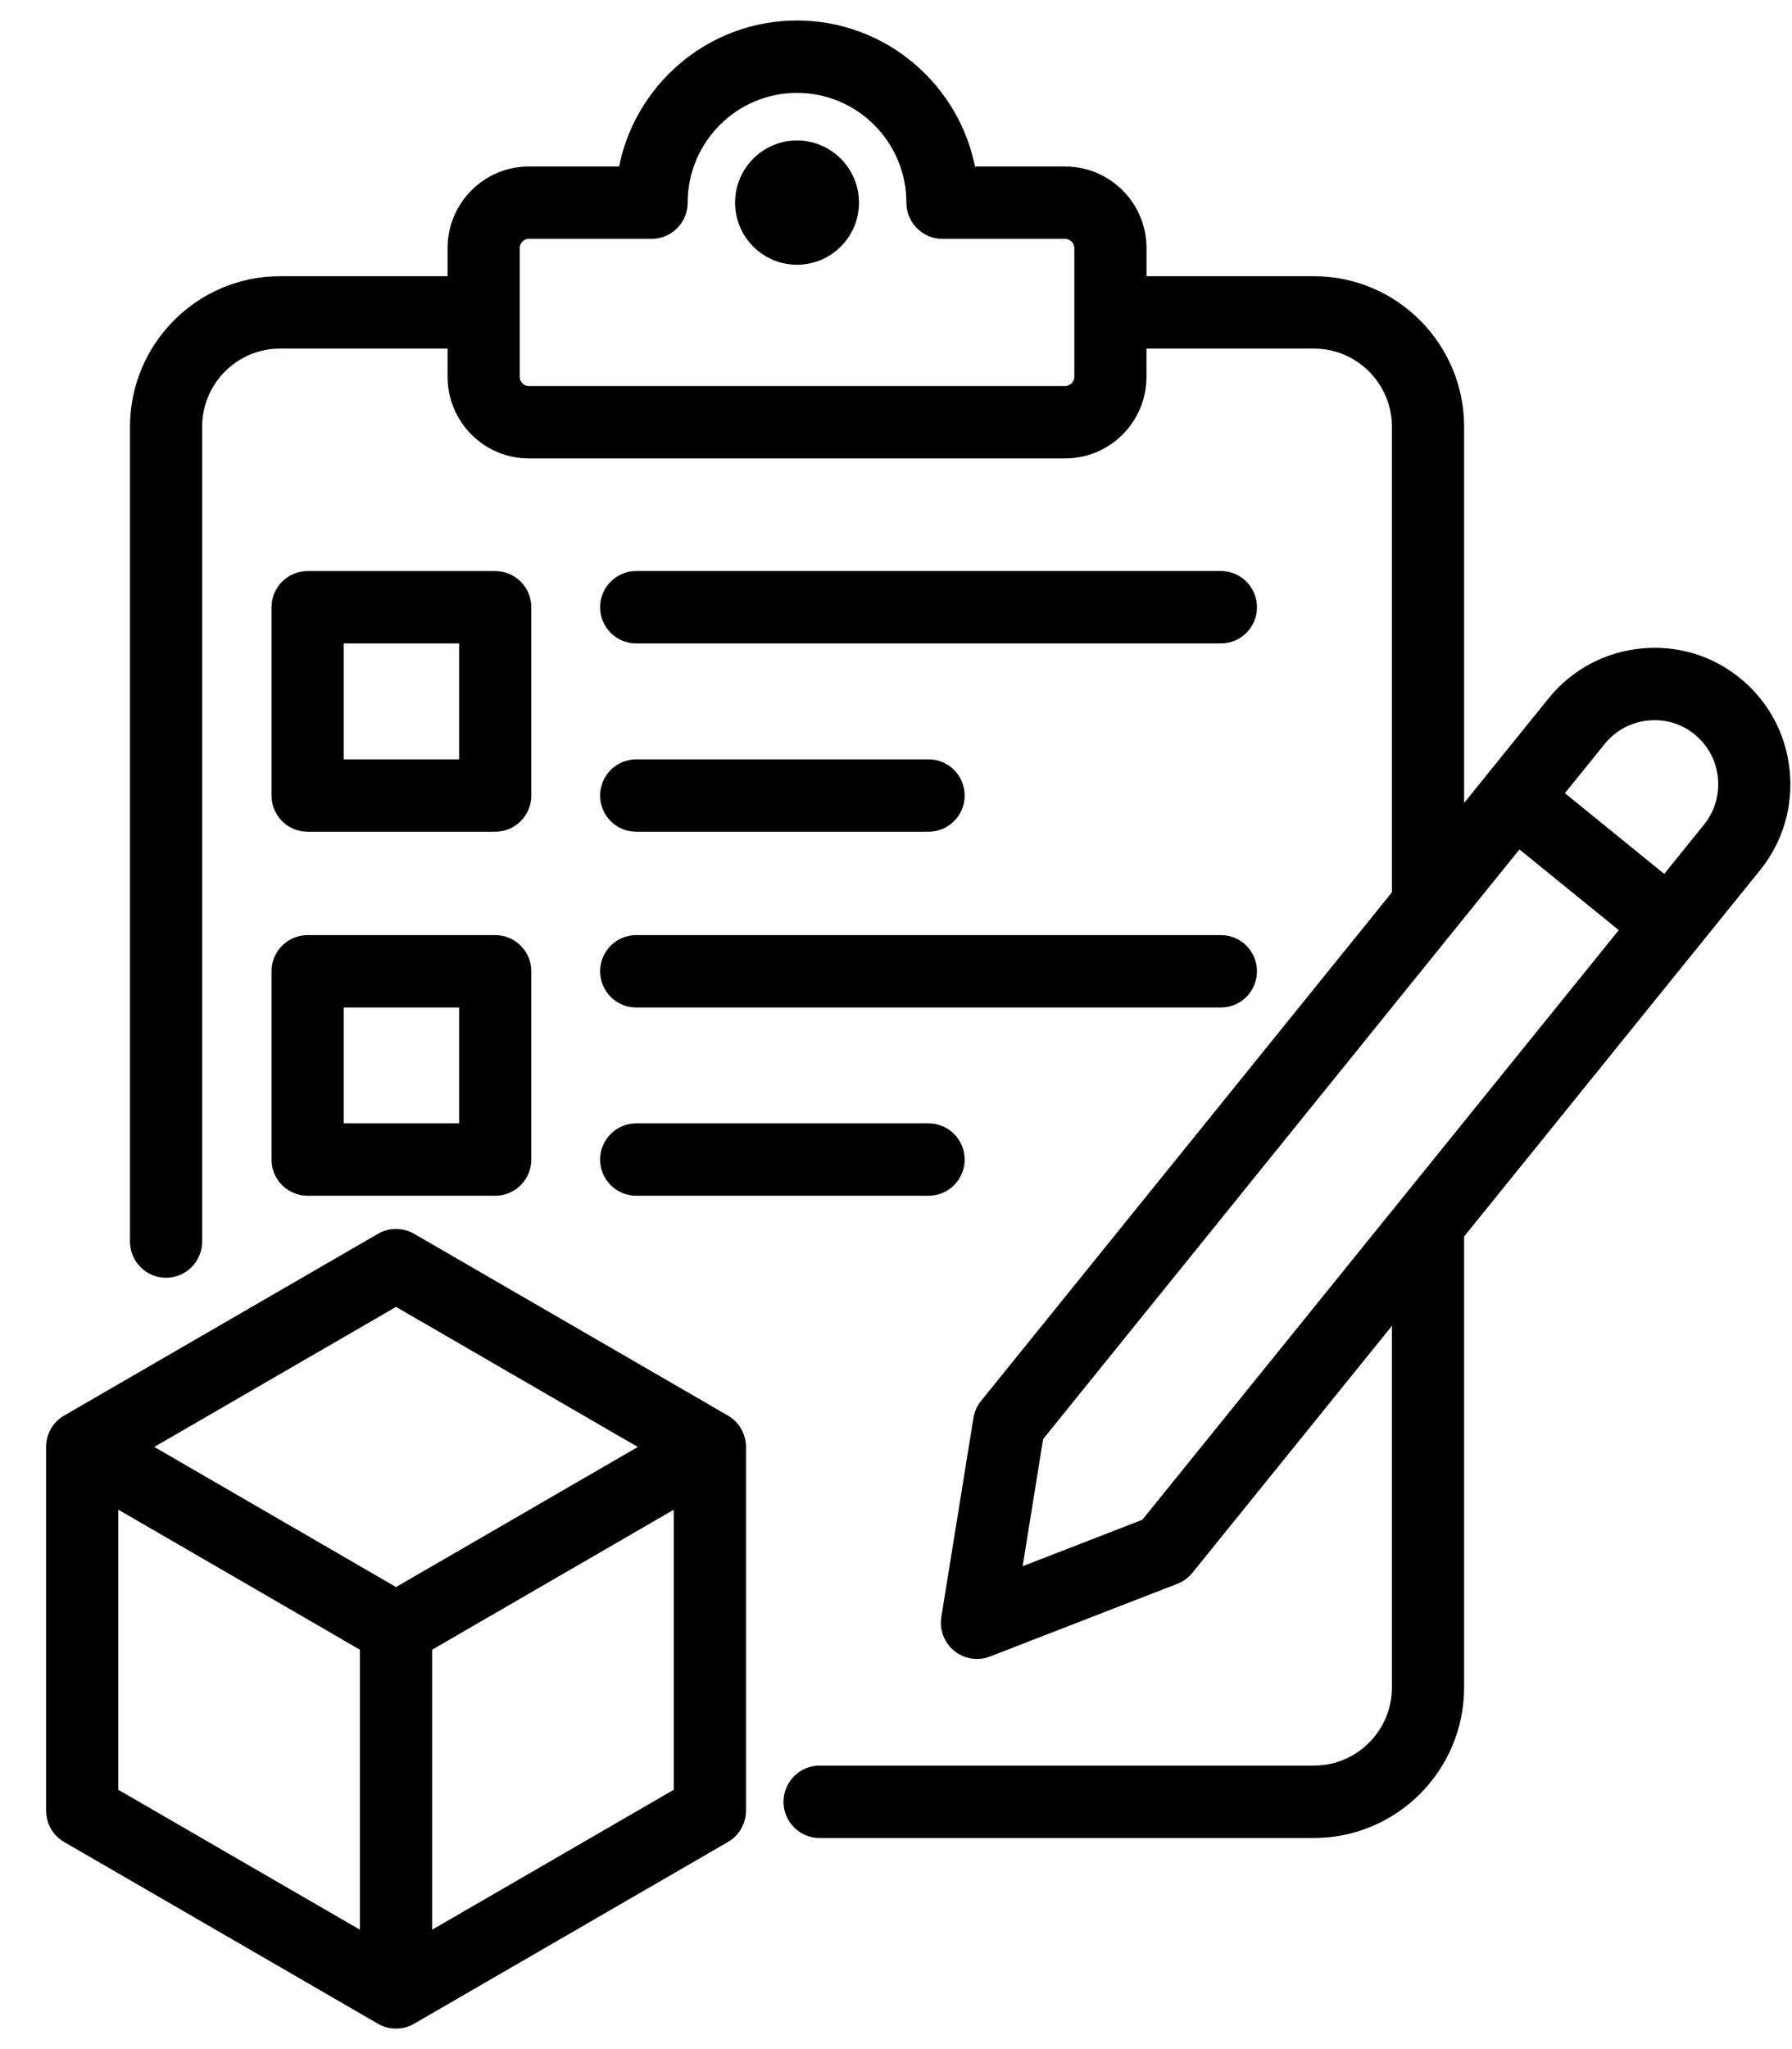 <svg width="35" height="40" viewBox="0 0 35 40" fill="none" xmlns="http://www.w3.org/2000/svg">
<path d="M16.677 3.956C16.677 4.569 16.179 5.068 15.566 5.068C14.954 5.068 14.457 4.569 14.457 3.956C14.457 3.342 14.955 2.842 15.566 2.842C16.179 2.842 16.677 3.342 16.677 3.956ZM5.403 15.53V11.854C5.403 11.519 5.674 11.248 6.008 11.248H9.672C10.006 11.248 10.277 11.519 10.277 11.854V15.53C10.277 15.865 10.006 16.136 9.672 16.136H6.008C5.674 16.136 5.403 15.865 5.403 15.53ZM6.613 14.923H9.067V12.46H6.613V14.923ZM12.426 16.136H18.136C18.47 16.136 18.741 15.865 18.741 15.53C18.741 15.195 18.47 14.923 18.136 14.923H12.426C12.092 14.923 11.821 15.195 11.821 15.53C11.821 15.865 12.092 16.136 12.426 16.136ZM12.426 12.46H23.846C24.18 12.46 24.45 12.189 24.45 11.854C24.45 11.519 24.18 11.247 23.846 11.247H12.426C12.092 11.247 11.821 11.519 11.821 11.854C11.821 12.189 12.092 12.46 12.426 12.46ZM5.403 18.96C5.403 18.625 5.674 18.354 6.008 18.354H9.672C10.006 18.354 10.277 18.625 10.277 18.96V22.636C10.277 22.971 10.006 23.242 9.672 23.242H6.008C5.674 23.242 5.403 22.971 5.403 22.636V18.96ZM6.613 22.029H9.067V19.567H6.613V22.029ZM12.426 23.242H18.136C18.47 23.242 18.741 22.971 18.741 22.636C18.741 22.301 18.47 22.029 18.136 22.029H12.426C12.092 22.029 11.821 22.301 11.821 22.636C11.821 22.971 12.092 23.242 12.426 23.242ZM12.426 19.567H23.846C24.18 19.567 24.45 19.295 24.45 18.96C24.45 18.625 24.18 18.354 23.846 18.354H12.426C12.092 18.354 11.821 18.625 11.821 18.96C11.821 19.295 12.092 19.567 12.426 19.567ZM34.3 16.922L28.496 24.102V32.94C28.496 34.505 27.225 35.779 25.664 35.779H16.008C15.674 35.779 15.403 35.508 15.403 35.173C15.403 34.838 15.674 34.566 16.008 34.566H25.664C26.558 34.566 27.286 33.837 27.286 32.94V25.599L23.211 30.64C23.144 30.722 23.058 30.786 22.959 30.824L19.3 32.243C19.229 32.271 19.155 32.284 19.082 32.284C18.945 32.284 18.81 32.238 18.701 32.149C18.532 32.012 18.45 31.795 18.484 31.581L19.111 27.697C19.128 27.592 19.171 27.494 19.238 27.411L27.286 17.454V8.331C27.286 7.434 26.558 6.705 25.664 6.705H22.292V7.357C22.292 8.18 21.624 8.849 20.802 8.849H10.33C9.509 8.849 8.842 8.18 8.842 7.357V6.705H5.468C4.575 6.705 3.848 7.434 3.848 8.331V24.236C3.848 24.571 3.578 24.843 3.243 24.843C2.909 24.843 2.639 24.571 2.639 24.236V8.331C2.639 6.766 3.908 5.492 5.468 5.492H8.842V4.842C8.842 4.019 9.509 3.35 10.33 3.35H12.174C12.461 1.732 13.873 0.5 15.566 0.5C17.26 0.5 18.673 1.732 18.96 3.35H20.802C21.624 3.35 22.293 4.019 22.293 4.842V5.492H25.664C27.225 5.492 28.496 6.766 28.496 8.331V15.957L30.325 13.694C30.755 13.163 31.366 12.832 32.047 12.76C32.728 12.688 33.395 12.886 33.924 13.317C34.452 13.746 34.783 14.358 34.854 15.041C34.925 15.724 34.728 16.392 34.3 16.922ZM21.083 4.842C21.083 4.691 20.954 4.563 20.802 4.563H18.408C18.074 4.563 17.803 4.291 17.803 3.956C17.803 2.719 16.8 1.713 15.566 1.713C14.334 1.713 13.331 2.719 13.331 3.956C13.331 4.291 13.06 4.563 12.726 4.563H10.33C10.177 4.563 10.052 4.688 10.052 4.842V7.357C10.052 7.511 10.177 7.636 10.33 7.636H20.802C20.954 7.636 21.083 7.508 21.083 7.357V4.842H21.083ZM31.757 18.142L29.662 16.441L28.364 18.046C28.36 18.051 28.356 18.056 28.352 18.061L20.279 28.05L19.847 30.73L22.372 29.751L31.757 18.142ZM33.651 15.167C33.614 14.807 33.44 14.485 33.162 14.259C32.884 14.032 32.533 13.928 32.173 13.966C31.814 14.004 31.491 14.179 31.265 14.458L30.424 15.498L32.519 17.2L33.36 16.159C33.585 15.88 33.689 15.528 33.651 15.167ZM14.47 28.245V35.345C14.47 35.561 14.355 35.762 14.168 35.87L8.037 39.419C7.944 39.473 7.839 39.5 7.735 39.5C7.631 39.5 7.526 39.473 7.433 39.419L1.302 35.87C1.115 35.762 1 35.561 1 35.345V28.245C1 28.028 1.115 27.828 1.302 27.72L7.433 24.171C7.62 24.063 7.85 24.063 8.038 24.171L14.168 27.72C14.355 27.828 14.47 28.028 14.47 28.245ZM2.814 28.245L7.735 31.096L12.657 28.246L7.735 25.396L2.814 28.245ZM2.21 34.995L7.13 37.843V32.146L2.21 29.296V34.995ZM13.26 34.995V29.297L8.34 32.146V37.843L13.26 34.995Z" fill="black" stroke="black" stroke-width="0.2"/>
</svg>
